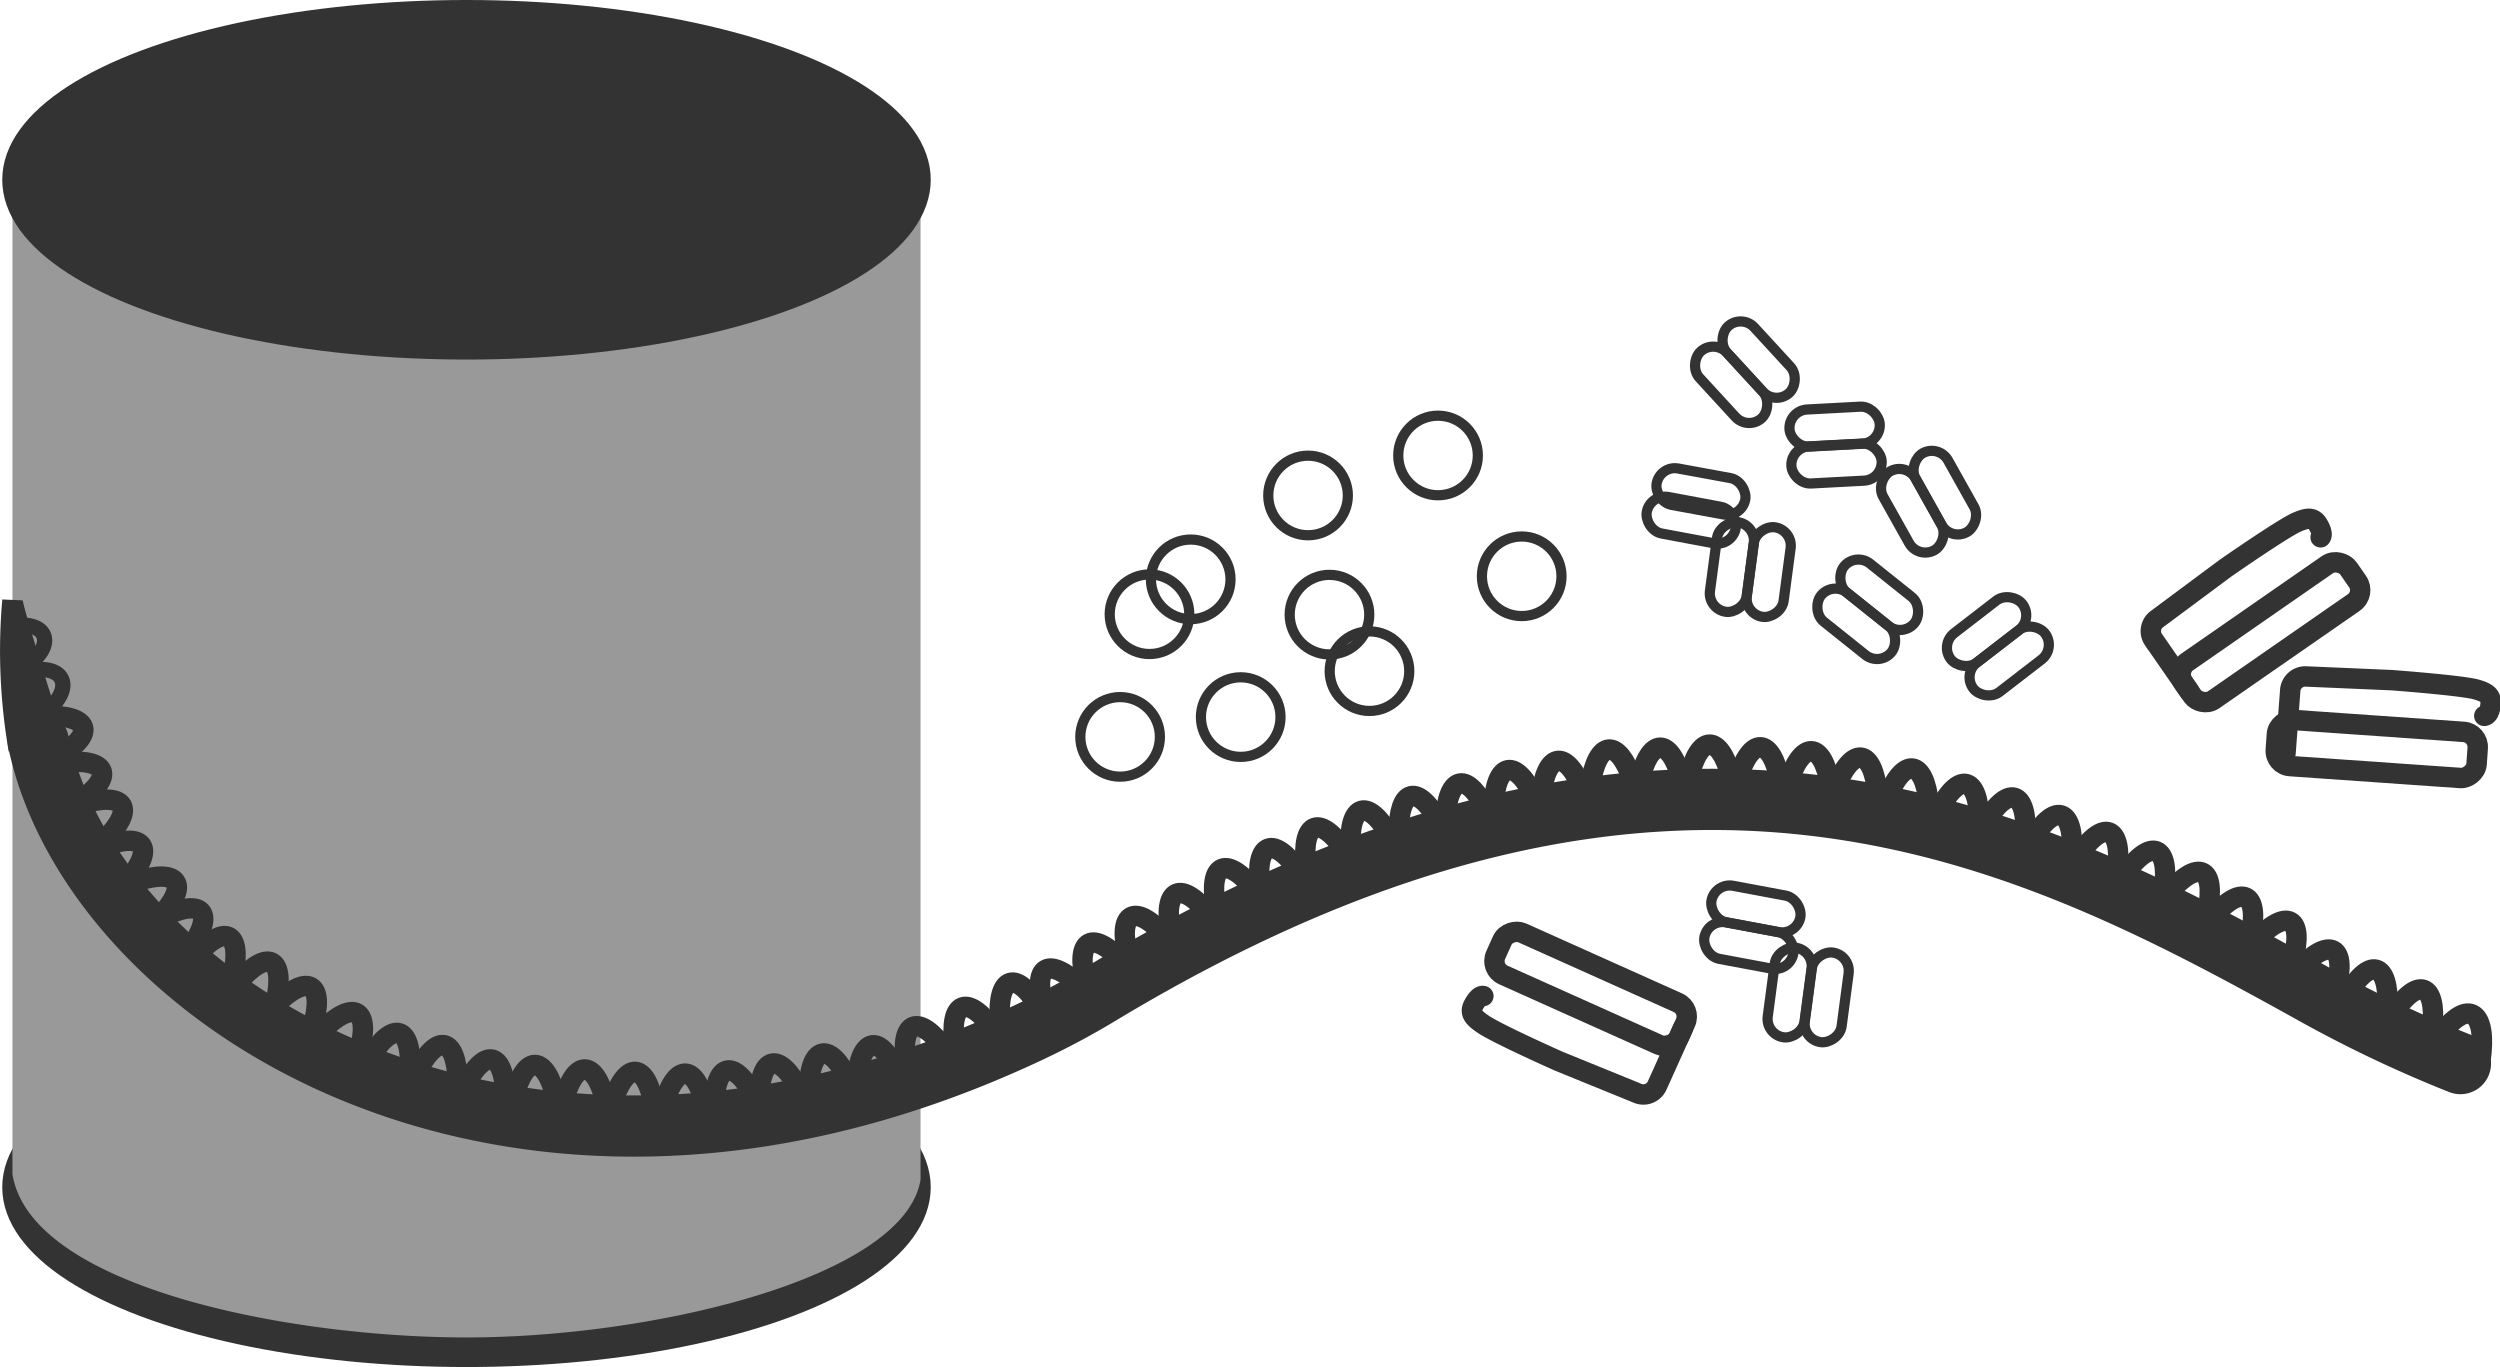 <svg xmlns="http://www.w3.org/2000/svg" viewBox="0 0 122.51 66.99"><defs><style>.cls-1{fill:#333;}.cls-1,.cls-3,.cls-4,.cls-5,.cls-6,.cls-7{stroke:#333;stroke-miterlimit:10;}.cls-2{fill:#999;}.cls-3,.cls-4,.cls-5,.cls-6,.cls-7{fill:none;}.cls-3,.cls-7{stroke-linecap:round;}.cls-3{stroke-width:3px;}.cls-5{stroke-width:0.75px;}.cls-6{stroke-width:0.5px;}</style></defs><title>Asset 6</title><g id="Layer_2" data-name="Layer 2"><g id="Layer_2-2" data-name="Layer 2"><ellipse class="cls-1" cx="22.86" cy="58.18" rx="22.25" ry="8.31"/><path class="cls-2" d="M.61,8.54v49c.89,5.53,13.51,8,22.25,8,9.2,0,21.47-2.94,22.25-7.73V8.48s-6.29,6.76-20.25,6.76A48.58,48.58,0,0,1,.61,8.54Z"/><path class="cls-3" d="M1.88,36.35c2.75,12.92,23.6,26.08,48.71,14.16,1.07-.51,2.15-1.08,3.23-1.73,28.16-17,45.61-7.82,59.69,0a61.05,61.05,0,0,0,7.06,3.34"/><path class="cls-4" d="M51.19,49.42c-.65-2.06.15-2.66,1.86-1"/><path class="cls-4" d="M53.2,48.13c-.52-2.11.33-2.65,1.92-.88"/><path class="cls-4" d="M55.27,46.82c-.52-2.1.33-2.65,1.91-.87"/><path class="cls-4" d="M57.36,45.67c-.38-2.13.5-2.62,2-.74"/><path class="cls-4" d="M44.39,52.18c-.29-2.15.6-2.6,2-.67"/><path class="cls-4" d="M46.78,51.23c-.28-2.15.62-2.6,2-.66"/><path class="cls-4" d="M49,50c-.14-2.16.79-2.55,2-.53"/><path class="cls-4" d="M59.58,44.46c-.38-2.14.5-2.63,2-.75"/><path class="cls-4" d="M61.74,43.44c-.24-2.15.67-2.59,2-.62"/><path class="cls-4" d="M64,42.42c-.23-2.15.68-2.58,2-.61"/><path class="cls-4" d="M66.18,41.55c-.09-2.16.85-2.53,2-.48"/><path class="cls-5" d="M.5,30.71c1.89-.4,2.31,1,.65,2"/><path class="cls-4" d="M68.54,40.82c0-2.16.91-2.51,2.06-.42"/><path class="cls-4" d="M70.83,40.16c.11-2.16,1.08-2.45,2.09-.29"/><path class="cls-4" d="M73.19,39.5c.11-2.16,1.08-2.44,2.08-.28"/><path class="cls-4" d="M75.52,39c.25-2.15,1.24-2.37,2.1-.15"/><path class="cls-4" d="M114.47,48.48c.56-2.09-.27-2.66-1.9-.92"/><path class="cls-4" d="M112.36,47.07c.57-2.09-.26-2.66-1.89-.92"/><path class="cls-4" d="M110.3,45.86c.43-2.12-.43-2.63-2-.79"/><path class="cls-4" d="M108.18,44.65c.43-2.13-.44-2.64-2-.79"/><path class="cls-4" d="M106.05,43.58c.28-2.15-.62-2.6-2-.66"/><path class="cls-4" d="M103.77,42.65c.23-2.16-.68-2.59-2-.62"/><path class="cls-4" d="M101.54,41.78c.09-2.17-.85-2.54-2.05-.48"/><path class="cls-4" d="M99.26,40.91c.08-2.16-.86-2.53-2.05-.47"/><path class="cls-4" d="M97,40.2c-.06-2.17-1-2.47-2.08-.34"/><path class="cls-4" d="M94.52,39.38c-.22-2.15-1.21-2.38-2.1-.17"/><path class="cls-4" d="M92,38.85c-.23-2.16-1.21-2.38-2.1-.17"/><path class="cls-4" d="M89.69,38.47c-.38-2.13-1.37-2.29-2.11,0"/><path class="cls-4" d="M87.23,38.26c-.43-2.12-1.42-2.26-2.11,0"/><path class="cls-4" d="M84.83,38.06c-.56-2.09-1.57-2.16-2.1.17"/><path class="cls-4" d="M82.41,38.21c-.57-2.09-1.57-2.16-2.1.17"/><path class="cls-4" d="M121.55,52c.36-2.44-.59-3.15-2-1.24"/><path class="cls-4" d="M119.2,50.35c.21-2.15-.7-2.57-2-.59"/><path class="cls-4" d="M117,49.34c.07-2.17-.87-2.53-2.06-.46"/><path class="cls-4" d="M17.59,51.56c.6-2.08-.23-2.66-1.88-1"/><path class="cls-4" d="M15.33,50.28c.6-2.08-.22-2.66-1.88-1"/><path class="cls-4" d="M13.52,49.05c.47-2.11-.39-2.64-1.94-.82"/><path class="cls-4" d="M11.42,47.8c.46-2.12-.4-2.64-1.94-.82"/><path class="cls-4" d="M24.77,53.7c-.06-2.16-1-2.47-2.08-.33"/><path class="cls-4" d="M22.43,53c-.07-2.17-1-2.47-2.08-.33"/><path class="cls-4" d="M9.3,46.51c1.26-1.77.68-2.59-1.45-1.52"/><path class="cls-4" d="M7.81,44.94c1.5-1.56,1-2.46-1.22-1.72"/><path class="cls-4" d="M6.23,43.19c1.4-1.65.89-2.52-1.33-1.64"/><path class="cls-4" d="M5.12,41.17c1.53-1.53,1.1-2.44-1.18-1.75"/><path class="cls-4" d="M3.84,39.3c1.79-1.22,1.52-2.19-.84-1.93"/><path class="cls-4" d="M2.83,37.07C4.7,36,4.5,35,2.12,35.08"/><path class="cls-5" d="M2.46,34.7c1.24-1.2.54-2.28-1.38-1.76"/><path class="cls-4" d="M34.58,54.22c-.49-2.11-1.49-2.21-2.11.09"/><path class="cls-4" d="M32.05,54.19c-.38-2.14-1.37-2.3-2.1,0"/><path class="cls-4" d="M29.68,54c-.52-2.1-1.53-2.19-2.11.12"/><path class="cls-4" d="M27.24,53.78c-.52-2.1-1.53-2.19-2.1.12"/><path class="cls-4" d="M20.09,52.46c.11-2.17-.83-2.54-2.05-.5"/><path class="cls-4" d="M37,53.8C36,51.85,35,52,35,54.35"/><path class="cls-4" d="M44,52.67c-.82-2-1.82-2-2.06.42"/><path class="cls-4" d="M41.62,53c-.95-2-1.95-1.83-2,.55"/><path class="cls-4" d="M39.2,53.44c-1-1.93-2-1.78-2,.6"/><path class="cls-4" d="M80,38.21c-.7-2-1.71-2.05-2.08.31"/><ellipse class="cls-1" cx="22.86" cy="8.81" rx="22.25" ry="8.31"/><path class="cls-1" d="M2.47,35.65S.61,29.84.61,29.42a28.33,28.33,0,0,0,.31,7.32"/><rect class="cls-6" x="95.14" y="30.04" width="4.43" height="1.82" rx="0.91" transform="translate(1.37 65.93) rotate(-37.66)"/><rect class="cls-6" x="96.25" y="31.48" width="4.43" height="1.82" rx="0.91" transform="translate(0.72 66.91) rotate(-37.66)"/><circle class="cls-6" cx="74.57" cy="28.24" r="1.95"/><rect class="cls-6" x="87.78" y="21.81" width="4.43" height="1.82" rx="0.91" transform="translate(181.07 40.63) rotate(176.96)"/><rect class="cls-6" x="87.68" y="19.98" width="4.43" height="1.82" rx="0.91" transform="translate(180.78 37) rotate(176.96)"/><circle class="cls-6" cx="58.35" cy="28.39" r="1.95"/><rect class="cls-6" x="82.66" y="26.88" width="4.43" height="1.82" rx="0.91" transform="translate(46.14 108.26) rotate(-82.43)"/><rect class="cls-6" x="84.46" y="27.12" width="4.43" height="1.82" rx="0.91" transform="translate(47.47 110.26) rotate(-82.43)"/><rect class="cls-6" x="88.75" y="29.66" width="4.43" height="1.82" rx="0.91" transform="translate(142.94 111.24) rotate(-141.37)"/><rect class="cls-6" x="89.89" y="28.23" width="4.43" height="1.82" rx="0.91" transform="translate(145.85 109.41) rotate(-141.37)"/><circle class="cls-6" cx="70.47" cy="22.32" r="1.95"/><rect class="cls-6" x="93.1" y="23.23" width="4.43" height="1.82" rx="0.91" transform="translate(69.81 -70.82) rotate(60.76)"/><rect class="cls-6" x="91.51" y="24.12" width="4.43" height="1.82" rx="0.91" transform="translate(69.77 -68.98) rotate(60.76)"/><circle class="cls-6" cx="64.1" cy="24.28" r="1.95"/><rect class="cls-6" x="83.97" y="16.71" width="4.43" height="1.82" rx="0.91" transform="translate(40.84 -57.76) rotate(47.42)"/><rect class="cls-6" x="82.62" y="17.95" width="4.43" height="1.82" rx="0.91" transform="translate(41.32 -56.37) rotate(47.42)"/><circle class="cls-6" cx="56.33" cy="30.1" r="1.95"/><circle class="cls-6" cx="54.89" cy="36.11" r="1.95"/><circle class="cls-6" cx="60.8" cy="35.14" r="1.95"/><rect class="cls-6" x="80.66" y="24.57" width="4.43" height="1.82" rx="0.91" transform="translate(159.65 65.78) rotate(-169.4)"/><rect class="cls-6" x="81" y="22.78" width="4.43" height="1.82" rx="0.91" transform="matrix(-0.98, -0.18, 0.18, -0.98, 160.64, 62.28)"/><rect class="cls-6" x="85.49" y="47.73" width="4.43" height="1.82" rx="0.91" transform="translate(27.93 129.17) rotate(-82.43)"/><rect class="cls-6" x="87.3" y="47.97" width="4.43" height="1.82" rx="0.91" transform="translate(29.27 131.17) rotate(-82.43)"/><rect class="cls-6" x="83.5" y="45.42" width="4.43" height="1.82" rx="0.91" transform="translate(161.43 107.64) rotate(-169.4)"/><rect class="cls-6" x="83.83" y="43.63" width="4.43" height="1.82" rx="0.91" transform="translate(162.43 104.15) rotate(-169.4)"/><circle class="cls-6" cx="67.11" cy="32.89" r="1.95"/><circle class="cls-6" cx="65.15" cy="30.12" r="1.95"/><rect class="cls-4" x="106.35" y="29.85" width="9.84" height="2.26" rx="0.74" transform="translate(2.18 68.95) rotate(-34.75)"/><path class="cls-7" d="M107.28,33.87l-1.76-2.54a.73.73,0,0,1,.19-1l3.35-2.49s2.76-1.92,3.49-2.25c.4-.17.75-.29,1,.05,0,0,.34.49.17.69"/><rect class="cls-4" x="76.81" y="43.53" width="2.26" height="9.84" rx="0.74" transform="translate(1.84 99.74) rotate(-65.84)"/><path class="cls-7" d="M82.48,50.37l-1.27,2.82a.74.74,0,0,1-1,.37L76.38,52s-3.08-1.37-3.73-1.83c-.36-.25-.64-.49-.47-.86,0,0,.25-.55.51-.5"/><rect class="cls-4" x="115.74" y="32.26" width="2.26" height="9.84" rx="0.74" transform="matrix(0.07, -1, 1, 0.07, 71.11, 150.97)"/><path class="cls-7" d="M112,36.91l.23-3.08a.74.74,0,0,1,.79-.68l4.17.18s3.36.25,4.13.45c.42.12.76.25.73.66,0,0,0,.6-.31.64"/></g></g></svg>